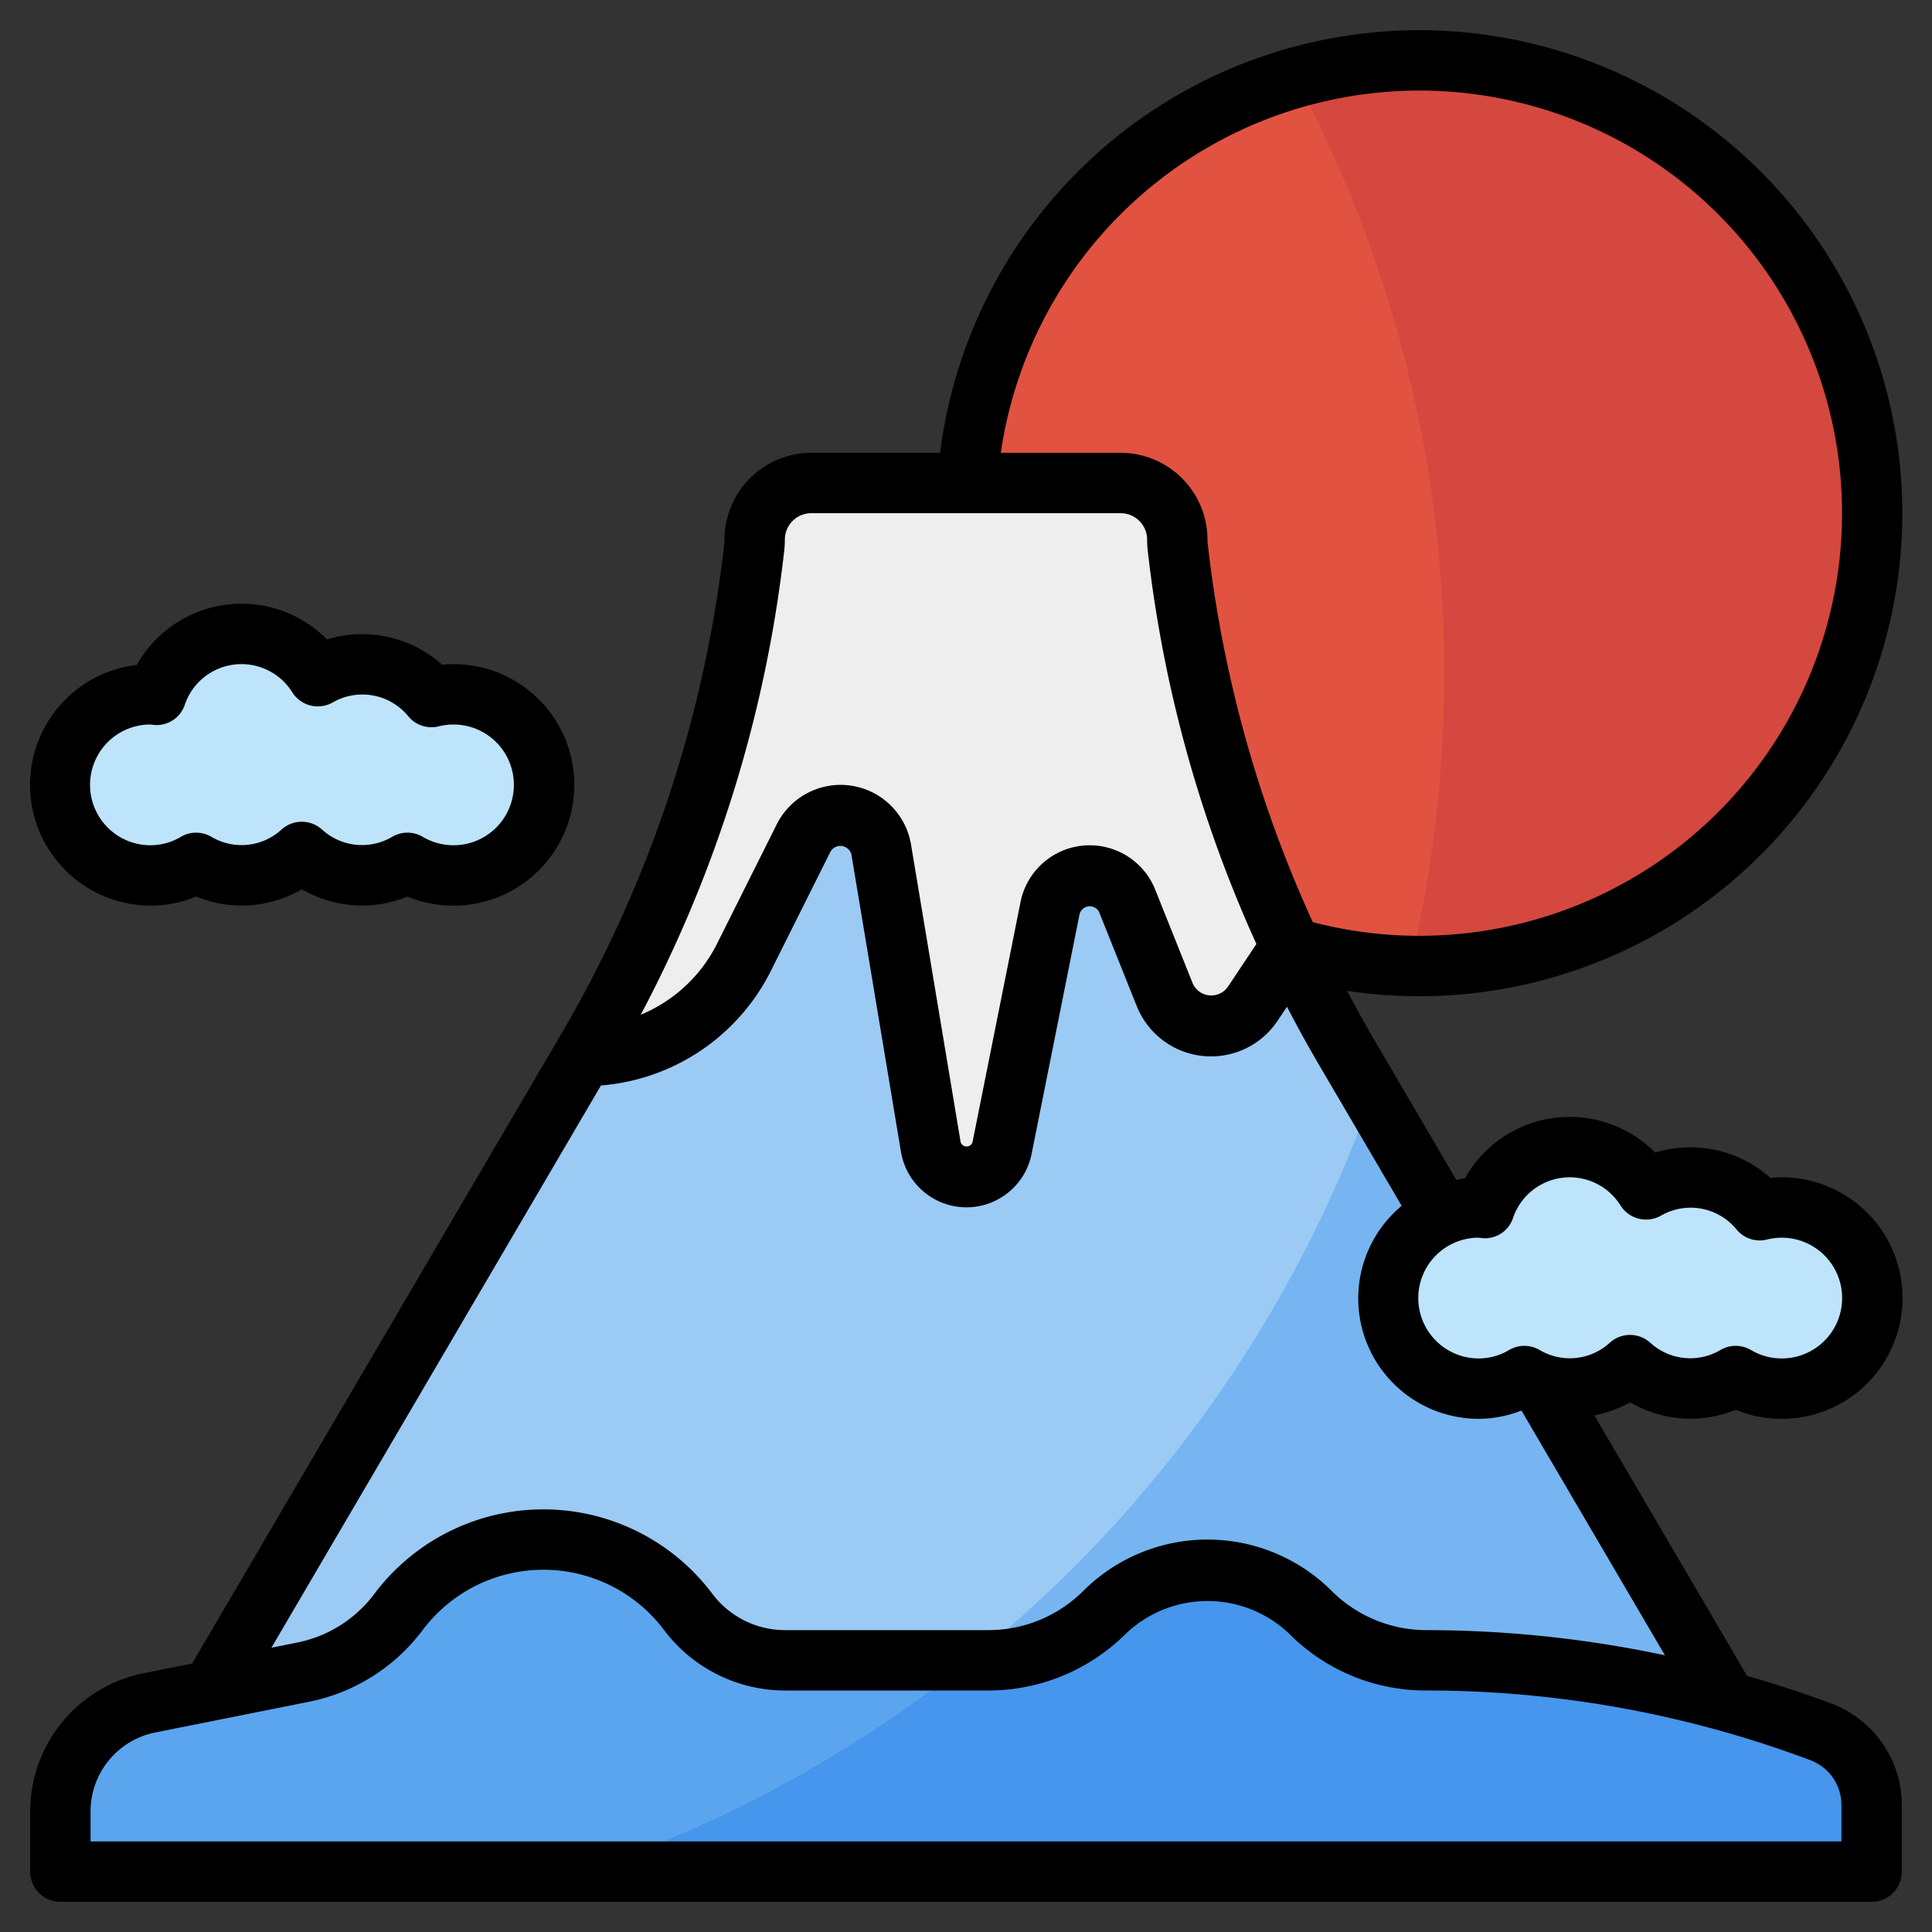 <?xml version="1.0"?>
<svg xmlns="http://www.w3.org/2000/svg" id="Layer_3" data-name="Layer 3" viewBox="0 0 64 64" width="512" height="512"><rect x="0" y="0" width="64" height="64" fill="#333333" stroke="none"/><circle cx="47" cy="17" r="15" style="fill:#d4483f"/><path d="M42.908,2.579a14.987,14.987,0,0,0,3.8,29.406,41.966,41.966,0,0,0,1.136-9.675A41.677,41.677,0,0,0,42.908,2.579Z" style="fill:#e25241"/><path d="M57.171,56.347,44.579,34.812a42.538,42.538,0,0,1-5.565-16.689A2.258,2.258,0,0,1,39,17.876h0A1.876,1.876,0,0,0,37.124,16H26.876A1.876,1.876,0,0,0,25,17.876h0a2.258,2.258,0,0,1-.014.247,42.538,42.538,0,0,1-5.565,16.689L7,56l3.039-.608A5.233,5.233,0,0,0,13.2,53.4h0A6,6,0,0,1,18,51h0a6,6,0,0,1,4.8,2.4h0A4,4,0,0,0,26,55h6.757a5.414,5.414,0,0,0,3.829-1.586h0A4.828,4.828,0,0,1,40,52h0a4.828,4.828,0,0,1,3.414,1.414h0A5.414,5.414,0,0,0,47.243,55h0a37.262,37.262,0,0,1,9.9,1.34Z" style="fill:#76b5f1"/><path d="M45.445,36.292l-.866-1.48a42.538,42.538,0,0,1-5.565-16.689A2.258,2.258,0,0,1,39,17.876,1.876,1.876,0,0,0,37.124,16H26.876A1.876,1.876,0,0,0,25,17.876a2.258,2.258,0,0,1-.014.247,42.538,42.538,0,0,1-5.565,16.689L7,56l3.039-.608A5.233,5.233,0,0,0,13.2,53.4a6,6,0,0,1,9.6,0A4,4,0,0,0,26,55h6.125A41.947,41.947,0,0,0,45.445,36.292Z" style="fill:#9bcaf5"/><path d="M42.762,31.357,41.49,33.265A1.65,1.65,0,0,1,40.117,34h0a1.651,1.651,0,0,1-1.532-1.037L37.336,29.84A1.337,1.337,0,0,0,36.1,29h0a1.336,1.336,0,0,0-1.31,1.074l-1.592,7.961A1.2,1.2,0,0,1,32.016,39h0a1.2,1.2,0,0,1-1.183-1L29.19,28.141A1.365,1.365,0,0,0,27.844,27h0a1.364,1.364,0,0,0-1.221.755L24.65,31.7A5.97,5.97,0,0,1,19.31,35h0l.111-.188a42.538,42.538,0,0,0,5.565-16.689A2.258,2.258,0,0,0,25,17.876h0A1.876,1.876,0,0,1,26.876,16H37.124A1.876,1.876,0,0,1,39,17.876h0a2.258,2.258,0,0,0,.014.247,42.516,42.516,0,0,0,3.748,13.234Z" style="fill:#eee"/><path d="M4.942,56.412l5.1-1.02A5.233,5.233,0,0,0,13.2,53.4h0A6,6,0,0,1,18,51h0a6,6,0,0,1,4.8,2.4h0A4,4,0,0,0,26,55h6.757a5.414,5.414,0,0,0,3.829-1.586h0A4.828,4.828,0,0,1,40,52h0a4.828,4.828,0,0,1,3.414,1.414h0A5.414,5.414,0,0,0,47.243,55h0a37.264,37.264,0,0,1,13.084,2.373h0A2.578,2.578,0,0,1,62,59.787V62H2V60A3.659,3.659,0,0,1,4.942,56.412Z" style="fill:#4596ec"/><path d="M59,40a2.963,2.963,0,0,0-.7.092A2.94,2.94,0,0,0,54.53,39.4a2.984,2.984,0,0,0-5.352.618c-.06,0-.117-.018-.178-.018a3,3,0,0,0,0,6,2.968,2.968,0,0,0,1.5-.416,2.938,2.938,0,0,0,3.5-.363,2.938,2.938,0,0,0,3.5.363A2.968,2.968,0,0,0,59,46a3,3,0,0,0,0-6Z" style="fill:#bde4fa"/><path d="M15,23a2.963,2.963,0,0,0-.7.092A2.94,2.94,0,0,0,10.53,22.4a2.984,2.984,0,0,0-5.352.618C5.118,23.014,5.061,23,5,23a3,3,0,0,0,0,6,2.968,2.968,0,0,0,1.5-.416,2.938,2.938,0,0,0,3.5-.363,2.938,2.938,0,0,0,3.5.363A2.968,2.968,0,0,0,15,29a3,3,0,0,0,0-6Z" style="fill:#bde4fa"/><path d="M32.125,55H26a4,4,0,0,1-3.2-1.6,6,6,0,0,0-9.6,0,5.233,5.233,0,0,1-3.161,1.992l-5.1,1.02A3.659,3.659,0,0,0,2,60v2H19.312A41.765,41.765,0,0,0,32.125,55Z" style="fill:#5ba5ef"/><path d="M57.5,46.7A3.929,3.929,0,0,0,59,47a4,4,0,1,0-.353-7.982,3.98,3.98,0,0,0-3.816-.837,3.981,3.981,0,0,0-6.3.846c-.1.011-.191.042-.288.061l-2.8-4.782c-.287-.49-.554-.987-.82-1.485A16,16,0,1,0,31.142,15H26.876A2.88,2.88,0,0,0,24,17.876a1.161,1.161,0,0,1-.007.133,41.292,41.292,0,0,1-5.434,16.3L6.364,55.107l-1.619.324A4.671,4.671,0,0,0,1,60v2a1,1,0,0,0,1,1H62a1,1,0,0,0,1-1V59.787a3.6,3.6,0,0,0-2.322-3.351c-.935-.35-1.881-.656-2.833-.931l.017-.011-5.047-8.609A3.912,3.912,0,0,0,54,46.454,3.957,3.957,0,0,0,57.5,46.7ZM47,3a14,14,0,1,1-3.512,27.547A41.251,41.251,0,0,1,40.007,18.01,1.19,1.19,0,0,1,40,17.876,2.88,2.88,0,0,0,37.124,15H33.153A14.023,14.023,0,0,1,47,3ZM25.979,18.235a3.073,3.073,0,0,0,.02-.359A.878.878,0,0,1,26.876,17H37.124a.878.878,0,0,1,.876.876,3.1,3.1,0,0,0,.02.36,43.261,43.261,0,0,0,3.6,13.035l-.959,1.439a.674.674,0,0,1-1.145-.119l-1.249-3.123a2.337,2.337,0,0,0-4.46.409l-1.592,7.962a.207.207,0,0,1-.393-.006l-1.643-9.857a2.365,2.365,0,0,0-4.448-.669l-1.973,3.945a4.938,4.938,0,0,1-2.532,2.362A43.222,43.222,0,0,0,25.979,18.235ZM61,59.787V61H3V60a2.666,2.666,0,0,1,2.138-2.608l5.1-1.019A6.236,6.236,0,0,0,14,54a5,5,0,0,1,8,0,5.022,5.022,0,0,0,4,2h6.758a6.458,6.458,0,0,0,4.535-1.879,3.921,3.921,0,0,1,5.415,0A6.372,6.372,0,0,0,47.242,56a36.117,36.117,0,0,1,12.733,2.31A1.586,1.586,0,0,1,61,59.787ZM47.242,54a4.445,4.445,0,0,1-3.121-1.292,5.827,5.827,0,0,0-8.243,0A4.448,4.448,0,0,1,32.757,54H26a3.012,3.012,0,0,1-2.4-1.2,7,7,0,0,0-11.2,0,4.225,4.225,0,0,1-2.557,1.612l-.852.171L19.907,35.958a6.914,6.914,0,0,0,5.637-3.812L27.517,28.2a.379.379,0,0,1,.686.1l1.643,9.857a2.2,2.2,0,0,0,4.327.069l1.593-7.962a.35.35,0,0,1,.641-.058l1.249,3.122a2.65,2.65,0,0,0,4.666.486l.31-.465q.516.992,1.084,1.963l2.716,4.632A3.989,3.989,0,0,0,49,47a3.9,3.9,0,0,0,1.4-.274l4.753,8.108A38.178,38.178,0,0,0,47.242,54ZM51,44.719a1,1,0,0,0-1.006,0A1.97,1.97,0,0,1,49,45a2,2,0,0,1-.035-4l.156.016a.977.977,0,0,0,1-.669,1.983,1.983,0,0,1,3.562-.412,1,1,0,0,0,1.338.335,1.965,1.965,0,0,1,2.506.46.991.991,0,0,0,1,.333A2,2,0,1,1,58,44.719a1,1,0,0,0-1.006,0,1.96,1.96,0,0,1-2.328-.241,1,1,0,0,0-1.338,0A1.959,1.959,0,0,1,51,44.719Z"/><path d="M5,30a3.936,3.936,0,0,0,1.5-.3,3.957,3.957,0,0,0,3.5-.243,3.957,3.957,0,0,0,3.5.243A3.929,3.929,0,0,0,15,30a4,4,0,1,0-.353-7.982,3.982,3.982,0,0,0-3.816-.837,3.981,3.981,0,0,0-6.3.846A4,4,0,0,0,5,30Zm-.035-6,.156.016a.983.983,0,0,0,1-.669,1.983,1.983,0,0,1,3.562-.412,1,1,0,0,0,1.338.335,1.966,1.966,0,0,1,2.506.46.994.994,0,0,0,1,.333A2,2,0,1,1,14,27.719a1,1,0,0,0-1.006,0,1.962,1.962,0,0,1-2.328-.241,1,1,0,0,0-1.338,0A1.959,1.959,0,0,1,7,27.719a1,1,0,0,0-1.006,0A1.97,1.97,0,0,1,5,28a2,2,0,0,1-.035-4Z"/></svg>
